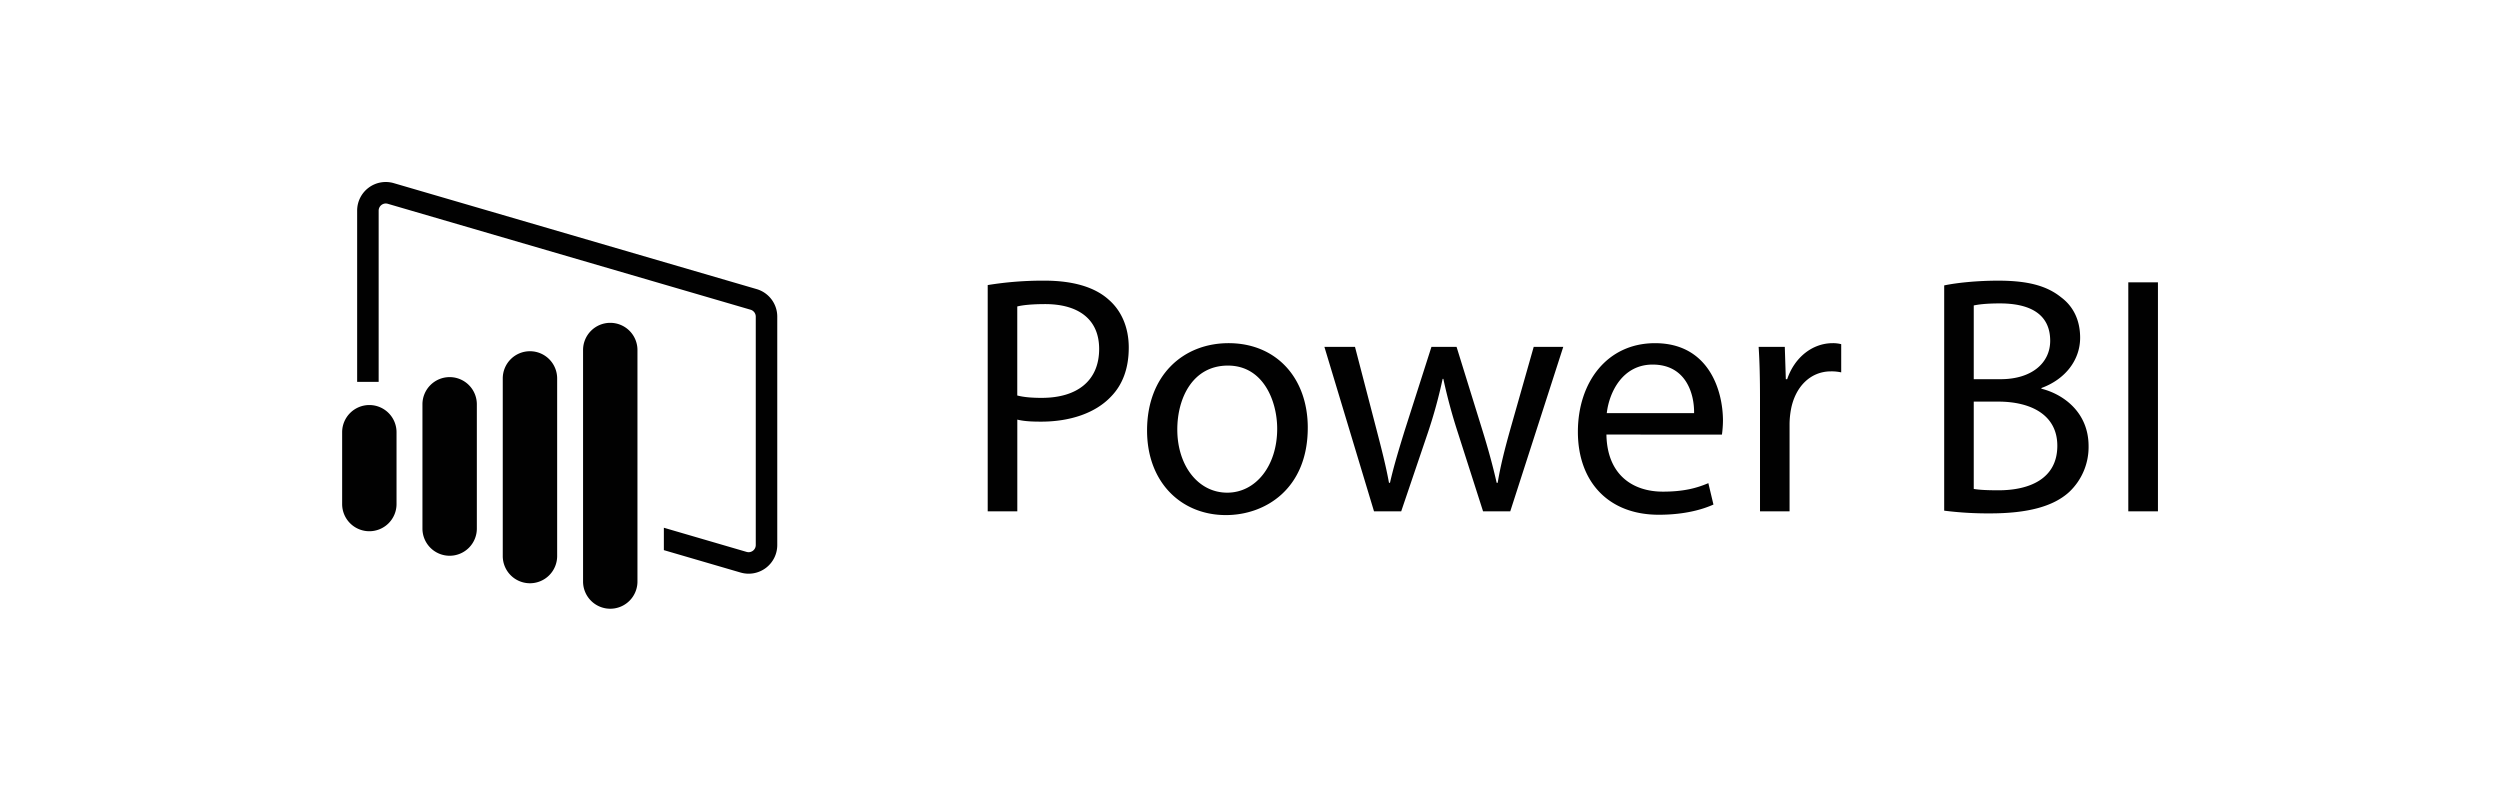 <?xml version="1.0" encoding="UTF-8"?> <svg xmlns="http://www.w3.org/2000/svg" id="Layer_1" data-name="Layer 1" viewBox="0 0 2225.96 704.03"><defs><style>.cls-1{fill:#010101;}</style></defs><path class="cls-1" d="M328.85,473h0a24.21,24.21,0,0,1-24.21-24.21V384.86a24.22,24.22,0,0,1,24.21-24.22h0a24.22,24.22,0,0,1,24.22,24.22v63.88A24.21,24.21,0,0,1,328.85,473Zm95.72-2.33V360a24.21,24.21,0,0,0-24.21-24.22h0A24.22,24.22,0,0,0,376.14,360V470.62a24.21,24.21,0,0,0,24.22,24.21h0A24.21,24.21,0,0,0,424.57,470.62Zm71.51,24.48V336.94a24.22,24.22,0,0,0-24.22-24.21h0a24.21,24.21,0,0,0-24.21,24.21V495.1a24.21,24.21,0,0,0,24.21,24.22h0A24.22,24.22,0,0,0,496.08,495.1Zm71.5,22.67V311.66a24.21,24.21,0,0,0-24.21-24.21h0a24.21,24.21,0,0,0-24.22,24.21V517.77A24.22,24.22,0,0,0,543.37,542h0A24.21,24.21,0,0,0,567.58,517.77ZM673.68,257.4l-323-94.31A25.48,25.48,0,0,0,318,187.59V340h19.15V187.59a6.38,6.38,0,0,1,6.34-6.4,6.54,6.54,0,0,1,1.83.27l323,94.31a6.42,6.42,0,0,1,4.6,6.13V485.27a6.38,6.38,0,0,1-6.34,6.4,6.61,6.61,0,0,1-1.84-.27l-73.65-21.51v19.94l68.29,19.94a25.48,25.48,0,0,0,32.68-24.5V281.9A25.52,25.52,0,0,0,673.68,257.4Zm205.76-3.58A304.92,304.92,0,0,1,930,249.89c26,0,45.08,6,57.18,16.94,11.19,9.68,17.85,24.5,17.85,42.65,0,18.45-5.45,33-15.73,43.56-13.92,14.83-36.61,22.39-62.32,22.39-7.87,0-15.13-.3-21.18-1.82v81.68H879.44Zm26.32,98.31c5.75,1.52,13,2.12,21.78,2.12,31.77,0,51.13-15.42,51.13-43.56,0-26.92-19.06-39.93-48.1-39.93-11.5,0-20.27.9-24.81,2.11Zm258.66,28.74c0,54.16-37.52,77.75-72.91,77.75-39.63,0-70.18-29-70.18-75.33,0-49,32.07-77.74,72.6-77.74C1136,305.55,1164.42,336.1,1164.42,380.87Zm-116.17,1.52c0,32.06,18.45,56.27,44.47,56.27,25.41,0,44.47-23.9,44.47-56.88,0-24.8-12.4-56.27-43.86-56.27S1048.25,354.56,1048.25,382.39Zm158.22-73.52,19.36,74.42c4.24,16.34,8.17,31.47,10.9,46.59h.9c3.33-14.82,8.17-30.55,13-46.28l23.9-74.73h22.38l22.69,73.22c5.45,17.54,9.68,33,13,47.79h.91c2.42-14.82,6.35-30.25,11.19-47.49l20.88-73.52h26.31l-47.19,146.42h-24.2l-22.38-69.88a485,485,0,0,1-13-48.1h-.61a433.45,433.45,0,0,1-13.31,48.4l-23.6,69.58h-24.2l-44.17-146.42Zm223.87,78.05c.6,36,23.6,50.83,50.22,50.83,19.06,0,30.55-3.33,40.53-7.57l4.54,19.06c-9.38,4.24-25.41,9.08-48.7,9.08-45.08,0-72-29.65-72-73.82s26-78.95,68.67-78.95c47.8,0,60.5,42.05,60.5,69a98.66,98.66,0,0,1-.91,12.4Zm78.05-19.05c.3-16.95-7-43.26-36.91-43.26-26.92,0-38.72,24.8-40.84,43.26Zm58.69-13.31c0-17.25-.31-32.07-1.21-45.69h23.29l.91,28.75h1.21c6.65-19.67,22.68-32.07,40.54-32.07a29,29,0,0,1,7.56.9v25.11a40.34,40.34,0,0,0-9.08-.9c-18.75,0-32.07,14.22-35.7,34.18a75.58,75.58,0,0,0-1.2,12.4v78.05h-26.32Zm164-100.44c11.49-2.42,29.64-4.23,48.1-4.23,26.31,0,43.26,4.53,56,14.82,10.59,7.86,16.94,20,16.94,36,0,19.66-13,36.91-34.48,44.77v.61c19.36,4.83,42,20.87,42,51.12a54.94,54.94,0,0,1-17.25,40.84c-14.21,13-37.21,19.06-70.48,19.06a307.68,307.68,0,0,1-40.84-2.42Zm26.32,83.5h23.89c27.83,0,44.17-14.53,44.17-34.19,0-23.9-18.15-33.28-44.77-33.28-12.1,0-19.06.91-23.29,1.82Zm0,97.71c5.14.91,12.7,1.21,22.08,1.21,27.22,0,52.33-10,52.33-39.63,0-27.83-23.9-39.33-52.63-39.33h-21.78Zm164-183.93V455.29H1895V251.4Z"></path></svg> 